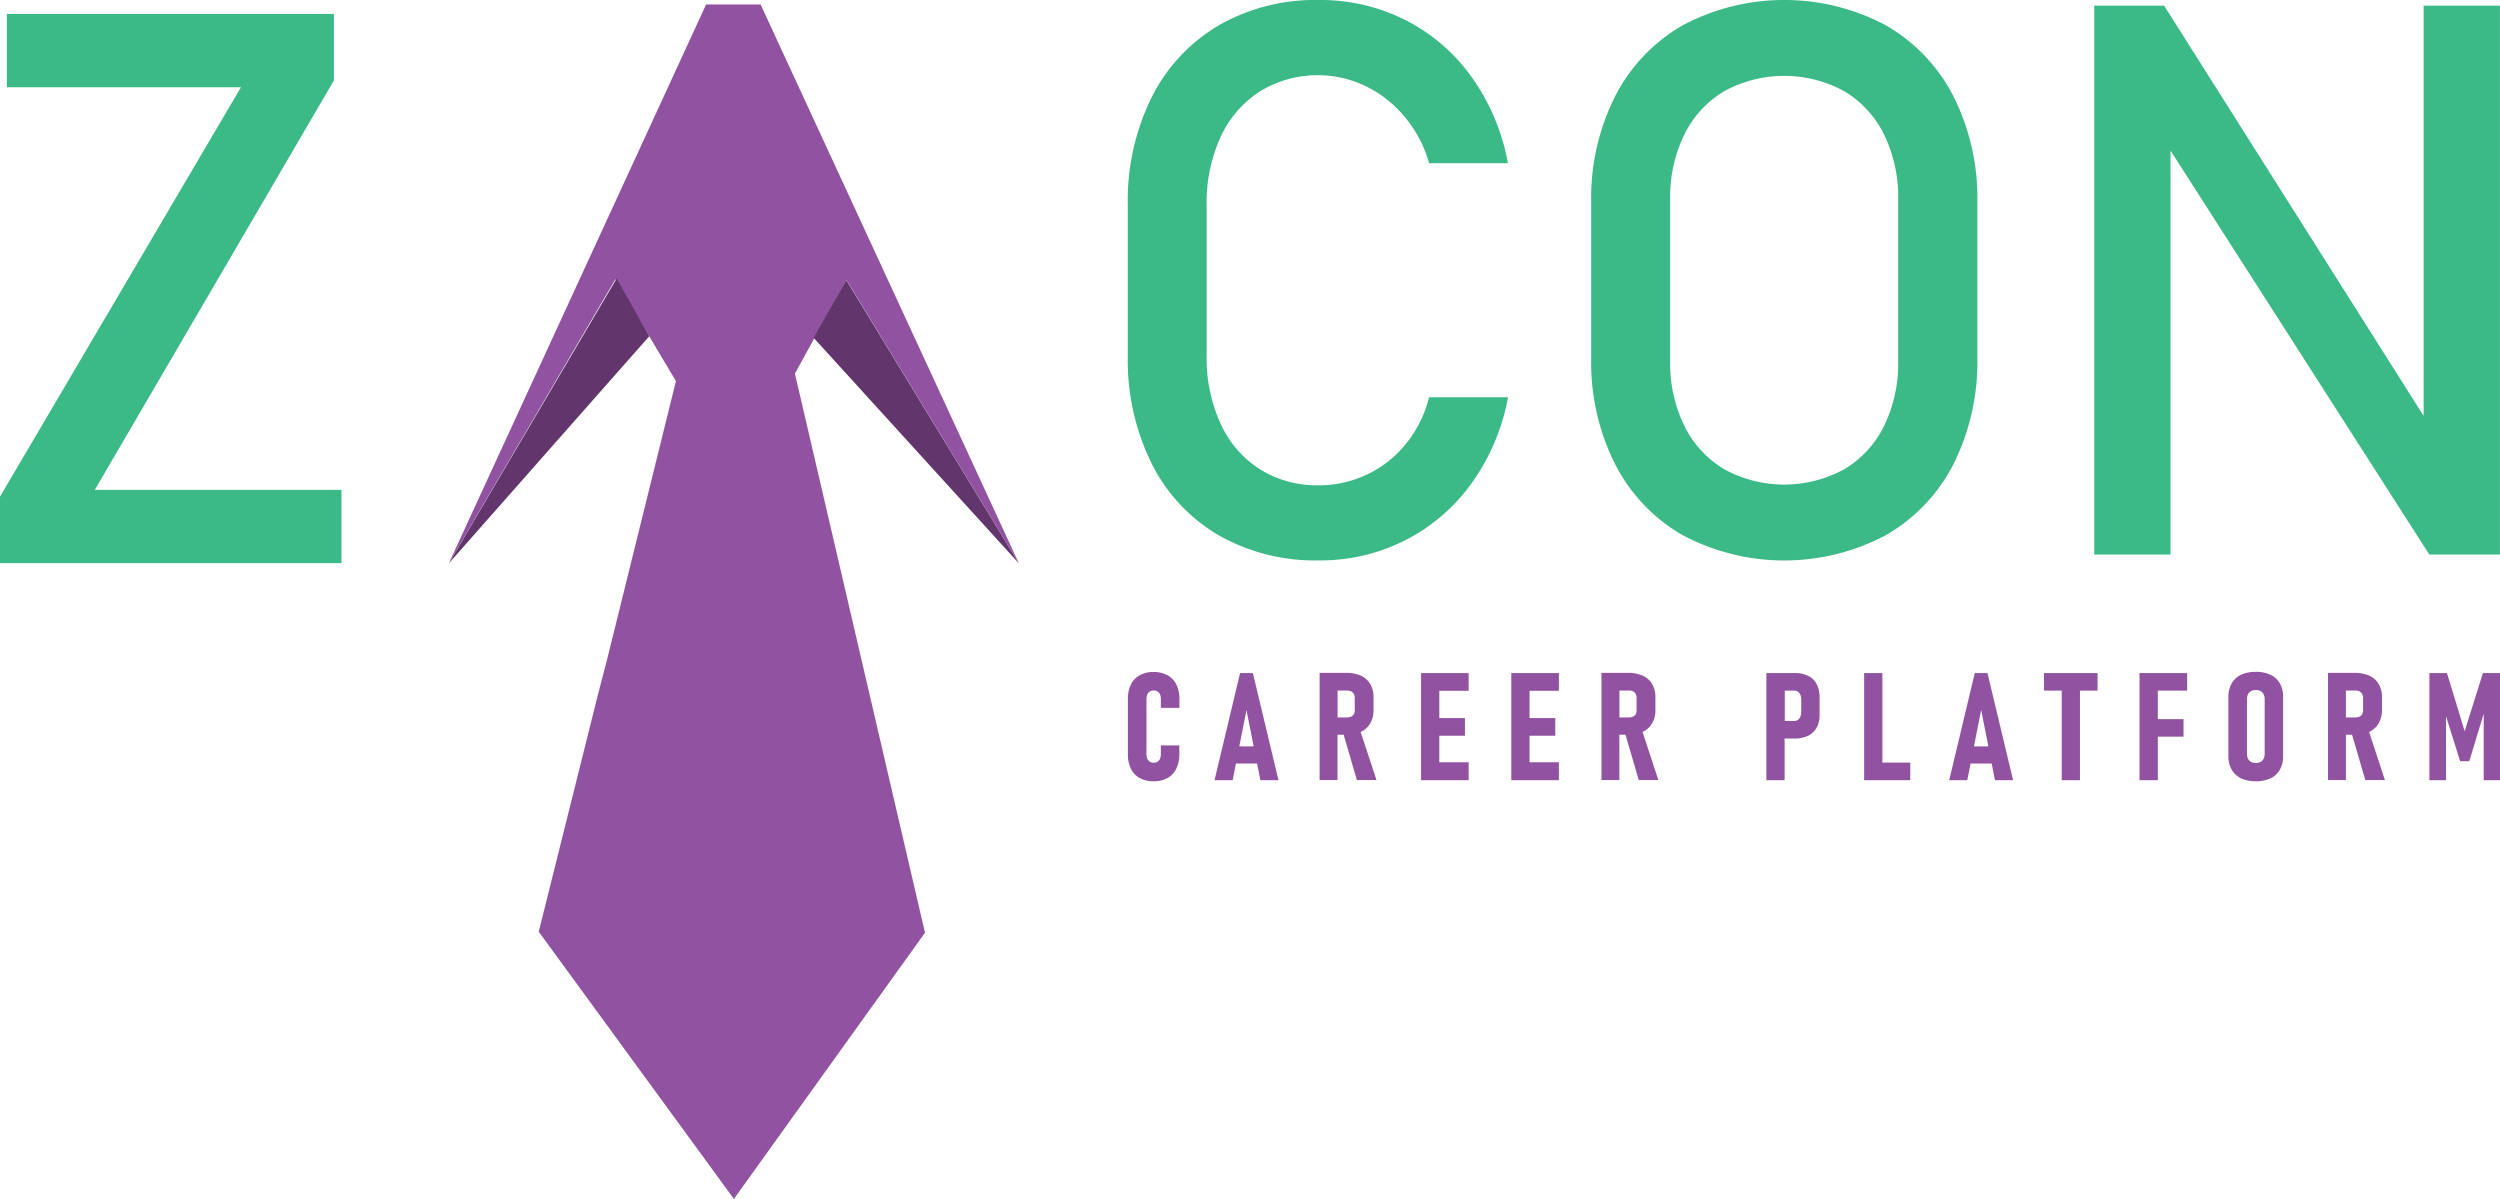 <?xml version="1.0" encoding="UTF-8" standalone="no"?>
<svg
   xmlns:dc="http://purl.org/dc/elements/1.1/"
   xmlns:cc="http://creativecommons.org/ns#"
   xmlns:rdf="http://www.w3.org/1999/02/22-rdf-syntax-ns#"
   xmlns:svg="http://www.w3.org/2000/svg"
   xmlns="http://www.w3.org/2000/svg"
   id="logo-web"
   width="145.802"
   height="69.925"
   viewBox="0 0 145.802 69.925"
   version="1.1">
  <defs
     id="defs32" />
  <g
     id="g902">
    <path
       id="Path_18911"
       data-name="Path 18911"
       d="m 35.889,16.289 3.532,5.939 -4,16.174 v 0 l -0.593,2.287 v 0 L 31.42,54.338 42.801,69.924 53.946,54.397 46.36,21.789 l 3,-5.47 L 59.417,32.844 44.358,0.259 h -3.177 l -15,32.585"
       fill="#9353a1"
       style="fill:#9153a1;fill-opacity:1" />
    <path
       id="Path_18912"
       data-name="Path 18912"
       d="M 26.186,32.844 37.864,19.61 35.964,16.242 Z"
       fill="#62356d" />
    <path
       id="Path_18913"
       data-name="Path 18913"
       d="m 59.416,32.849 -11.964,-13.148 1.9,-3.372 z"
       fill="#62356d" />
    <path
       id="Path_18914"
       style="fill:#3bb986;fill-opacity:1"
       d="M 76.748,-0.002 A 11.3,11.3 0 0 0 71.07,1.484 10.1,10.1 0 0 0 67.162,5.684 13.579,13.579 0 0 0 65.773,11.961 v 8.791 a 13.606,13.606 0 0 0 1.389,6.275 10.023,10.023 0 0 0 3.908,4.188 11.377,11.377 0 0 0 5.848,1.469 10.925,10.925 0 0 0 5.041,-1.18 10.746,10.746 0 0 0 3.877,-3.336 12.469,12.469 0 0 0 2.115,-5 h -4.605 a 6.988,6.988 0 0 1 -1.4,2.775 6.416,6.416 0 0 1 -2.289,1.762 6.578,6.578 0 0 1 -2.744,0.6 6.282,6.282 0 0 1 -3.436,-0.938 A 6.178,6.178 0 0 1 71.188,24.715 9.164,9.164 0 0 1 70.373,20.752 V 11.963 A 9.155,9.155 0 0 1 71.188,7.984 6.284,6.284 0 0 1 73.477,5.332 6.462,6.462 0 0 1 79.645,5.023 6.8,6.8 0 0 1 81.943,6.84 7.182,7.182 0 0 1 83.344,9.516 h 4.6 a 12.487,12.487 0 0 0 -2.1,-5 A 10.673,10.673 0 0 0 81.984,1.18 10.978,10.978 0 0 0 76.92,0 11.3,11.3 0 0 0 76.748,-0.002 Z M 103.891,0 a 12.629,12.629 0 0 0 -5.736,1.465 10.033,10.033 0 0 0 -3.955,4.141 13.185,13.185 0 0 0 -1.4,6.199 v 9.078 a 13.191,13.191 0 0 0 1.4,6.199 10.033,10.033 0 0 0 3.955,4.143 v -0.004 a 12.629,12.629 0 0 0 11.811,0 10.033,10.033 0 0 0 3.955,-4.141 13.272,13.272 0 0 0 1.398,-6.199 V 11.805 A 13.185,13.185 0 0 0 113.92,5.605 10.033,10.033 0 0 0 109.965,1.465 12.629,12.629 0 0 0 103.891,0 Z m 18.246,0.332 V 32.34 h 4.449 V 8.781 l 15.094,23.559 h 4.119 V 0.332 h -4.451 V 24.256 L 126.215,0.332 h -4.072 z M 0.4,0.814 V 5.088 H 14.053 L 0,28.967 V 32.844 H 19.914 V 28.57 H 5.529 L 19.473,4.691 V 0.814 Z M 104.047,4.424 a 7.276,7.276 0 0 1 0.021,0 7.276,7.276 0 0 1 3.479,0.891 6.026,6.026 0 0 1 2.336,2.535 8.415,8.415 0 0 1 0.822,3.801 v 9.383 a 8.342,8.342 0 0 1 -0.822,3.801 6,6 0 0 1 -2.328,2.535 h -0.008 a 7.276,7.276 0 0 1 -6.98,0 6.026,6.026 0 0 1 -2.336,-2.535 8.343,8.343 0 0 1 -0.828,-3.801 v -9.383 a 8.343,8.343 0 0 1 0.828,-3.801 6,6 0 0 1 2.336,-2.535 7.276,7.276 0 0 1 3.48,-0.891 z" />
    <path
       id="Path_18918"
       d="m 131.609,39.182 a 2,2 0 0 0 -0.051,0.002 1.971,1.971 0 0 0 -0.861,0.172 1.179,1.179 0 0 0 -0.545,0.506 1.563,1.563 0 0 0 -0.191,0.799 v 3.434 a 1.546,1.546 0 0 0 0.191,0.791 1.277,1.277 0 0 0 0.545,0.506 2,2 0 0 0 0.861,0.172 1.971,1.971 0 0 0 0.859,-0.172 1.2,1.2 0 0 0 0.547,-0.506 1.546,1.546 0 0 0 0.189,-0.791 V 40.658 a 1.575,1.575 0 0 0 -0.189,-0.801 1.2,1.2 0 0 0 -0.547,-0.502 2,2 0 0 0 -0.809,-0.174 z m -64.441,0.01 a 1.646,1.646 0 0 0 -0.697,0.188 1.234,1.234 0 0 0 -0.516,0.541 1.907,1.907 0 0 0 -0.176,0.859 v 3.195 a 1.907,1.907 0 0 0 0.176,0.861 1.234,1.234 0 0 0 0.516,0.541 1.646,1.646 0 0 0 0.805,0.188 1.665,1.665 0 0 0 0.811,-0.188 1.221,1.221 0 0 0 0.514,-0.547 1.934,1.934 0 0 0 0.178,-0.859 v -0.5 h -1.078 v 0.5 a 0.724,0.724 0 0 1 -0.047,0.277 0.357,0.357 0 0 1 -0.141,0.174 0.419,0.419 0 0 1 -0.232,0.059 0.4,0.4 0 0 1 -0.223,-0.059 0.419,0.419 0 0 1 -0.146,-0.174 0.713,0.713 0 0 1 -0.049,-0.271 v -3.199 a 0.713,0.713 0 0 1 0.049,-0.271 0.377,0.377 0 0 1 0.146,-0.178 0.4,0.4 0 0 1 0.223,-0.059 0.444,0.444 0 0 1 0.232,0.062 0.377,0.377 0 0 1 0.146,0.178 0.715,0.715 0 0 1 0.045,0.273 v 0.5 h 1.08 v -0.5 a 1.907,1.907 0 0 0 -0.178,-0.859 1.256,1.256 0 0 0 -0.52,-0.545 1.665,1.665 0 0 0 -0.811,-0.188 1.646,1.646 0 0 0 -0.107,0 z m 9.793,0.051 v 6.252 h 1.043 v -2.643 h 0.359 l 0.773,2.643 h 1.143 l -0.928,-2.812 c 0,0 0.012,0.006 0.012,0.002 a 1.228,1.228 0 0 0 0.551,-0.5 1.541,1.541 0 0 0 0.191,-0.787 V 40.662 A 1.484,1.484 0 0 0 79.914,39.893 1.238,1.238 0 0 0 79.369,39.406 2.079,2.079 0 0 0 78.504,39.242 Z m 16.438,0 v 6.252 h 1.043 v -2.643 h 0.359 l 0.773,2.643 h 1.143 l -0.924,-2.811 c 0,0 0.01,0.004 0.01,0 a 1.228,1.228 0 0 0 0.551,-0.5 1.54,1.54 0 0 0 0.191,-0.787 V 40.662 A 1.483,1.483 0 0 0 96.354,39.893 1.238,1.238 0 0 0 95.807,39.406 2.079,2.079 0 0 0 94.941,39.242 Z m 42.373,0 v 6.252 h 1.043 v -2.643 h 0.359 l 0.773,2.643 h 1.143 l -0.924,-2.811 c 0,0 0.005,0.004 0.01,0 a 1.227,1.227 0 0 0 0.551,-0.5 1.541,1.541 0 0 0 0.191,-0.787 v -0.734 a 1.484,1.484 0 0 0 -0.191,-0.77 1.238,1.238 0 0 0 -0.547,-0.486 2.079,2.079 0 0 0 -0.865,-0.164 z M 104.682,39.25 a 1.789,1.789 0 0 0 -0.037,0.002 h -1.629 v 6.25 h 1.064 v -2.428 h 0.568 a 1.848,1.848 0 0 0 0.793,-0.16 1.172,1.172 0 0 0 0.504,-0.469 1.455,1.455 0 0 0 0.174,-0.742 v -1.051 a 1.588,1.588 0 0 0 -0.174,-0.76 1.086,1.086 0 0 0 -0.5,-0.479 A 1.789,1.789 0 0 0 104.682,39.25 Z m -32.359,0.002 -1.492,6.25 h 1.061 l 0.189,-0.971 h 1.234 L 73.506,45.502 h 1.055 l -1.492,-6.248 z m 10.555,0 v 6.25 h 2.775 v -1.045 h -1.711 v -1.547 h 1.494 V 41.877 h -1.494 v -1.588 h 1.711 V 39.252 h -2.307 z m 5.262,0 v 6.25 h 2.775 v -1.045 h -1.711 v -1.547 h 1.5 V 41.877 h -1.5 v -1.588 h 1.711 V 39.252 h -2.301 -0.002 z m 20.578,0 v 6.25 h 2.689 v -1.027 h -1.625 V 39.252 Z m 6.453,0 -1.492,6.25 h 1.055 l 0.191,-0.971 h 1.232 l 0.191,0.971 h 1.057 l -1.494,-6.248 z m 4.037,0 v 1.023 h 1.033 V 45.502 h 1.064 v -5.227 h 1.027 V 39.252 Z m 5.57,0 v 6.25 h 1.068 v -2.537 h 1.5 v -1.023 h -1.5 v -1.666 h 1.711 V 39.252 h -2.299 -0.002 z m 16.906,0 v 6.25 h 0.969 v -3.73 l 0.824,2.621 h 0.533 L 144.852,41.627 v 3.875 h 0.951 v -6.25 h -0.996 l -1.066,3.395 -1.033,-3.395 z m -10.125,0.992 a 0.6,0.6 0 0 1 0.283,0.064 0.416,0.416 0 0 1 0.176,0.188 0.633,0.633 0 0 1 0.059,0.287 v 3.172 a 0.627,0.627 0 0 1 -0.059,0.291 0.467,0.467 0 0 1 -0.176,0.188 0.6,0.6 0 0 1 -0.283,0.064 0.582,0.582 0 0 1 -0.277,-0.064 0.415,0.415 0 0 1 -0.178,-0.188 0.639,0.639 0 0 1 -0.059,-0.291 v -3.172 a 0.607,0.607 0 0 1 0.059,-0.287 0.439,0.439 0 0 1 0.178,-0.188 0.582,0.582 0 0 1 0.277,-0.064 z m -53.551,0.027 h 0.561 a 0.479,0.479 0 0 1 0.236,0.055 0.363,0.363 0 0 1 0.156,0.154 0.516,0.516 0 0 1 0.049,0.246 v 0.701 a 0.489,0.489 0 0 1 -0.049,0.223 0.359,0.359 0 0 1 -0.156,0.141 0.549,0.549 0 0 1 -0.236,0.051 h -0.561 z m 16.438,0 h 0.561 a 0.479,0.479 0 0 1 0.236,0.055 0.363,0.363 0 0 1 0.156,0.154 0.516,0.516 0 0 1 0.049,0.246 v 0.701 a 0.488,0.488 0 0 1 -0.049,0.223 0.359,0.359 0 0 1 -0.156,0.141 0.549,0.549 0 0 1 -0.236,0.051 h -0.561 z m 42.369,0 h 0.559 a 0.479,0.479 0 0 1 0.238,0.055 0.363,0.363 0 0 1 0.154,0.154 0.516,0.516 0 0 1 0.051,0.246 v 0.701 a 0.488,0.488 0 0 1 -0.051,0.223 0.359,0.359 0 0 1 -0.154,0.141 0.549,0.549 0 0 1 -0.238,0.051 h -0.559 z m -32.725,0.004 h 0.537 a 0.406,0.406 0 0 1 0.227,0.064 0.419,0.419 0 0 1 0.146,0.182 0.787,0.787 0 0 1 0.051,0.287 v 0.732 l -0.006,-0.002 a 0.713,0.713 0 0 1 -0.051,0.273 0.405,0.405 0 0 1 -0.145,0.178 0.4,0.4 0 0 1 -0.223,0.059 h -0.537 z m -31.395,1.129 0.42,2.125 h -0.838 z m 42.848,0 0.42,2.125 h -0.84 z"
       style="fill:#9153a1;fill-opacity:1" />
  </g>
</svg>
